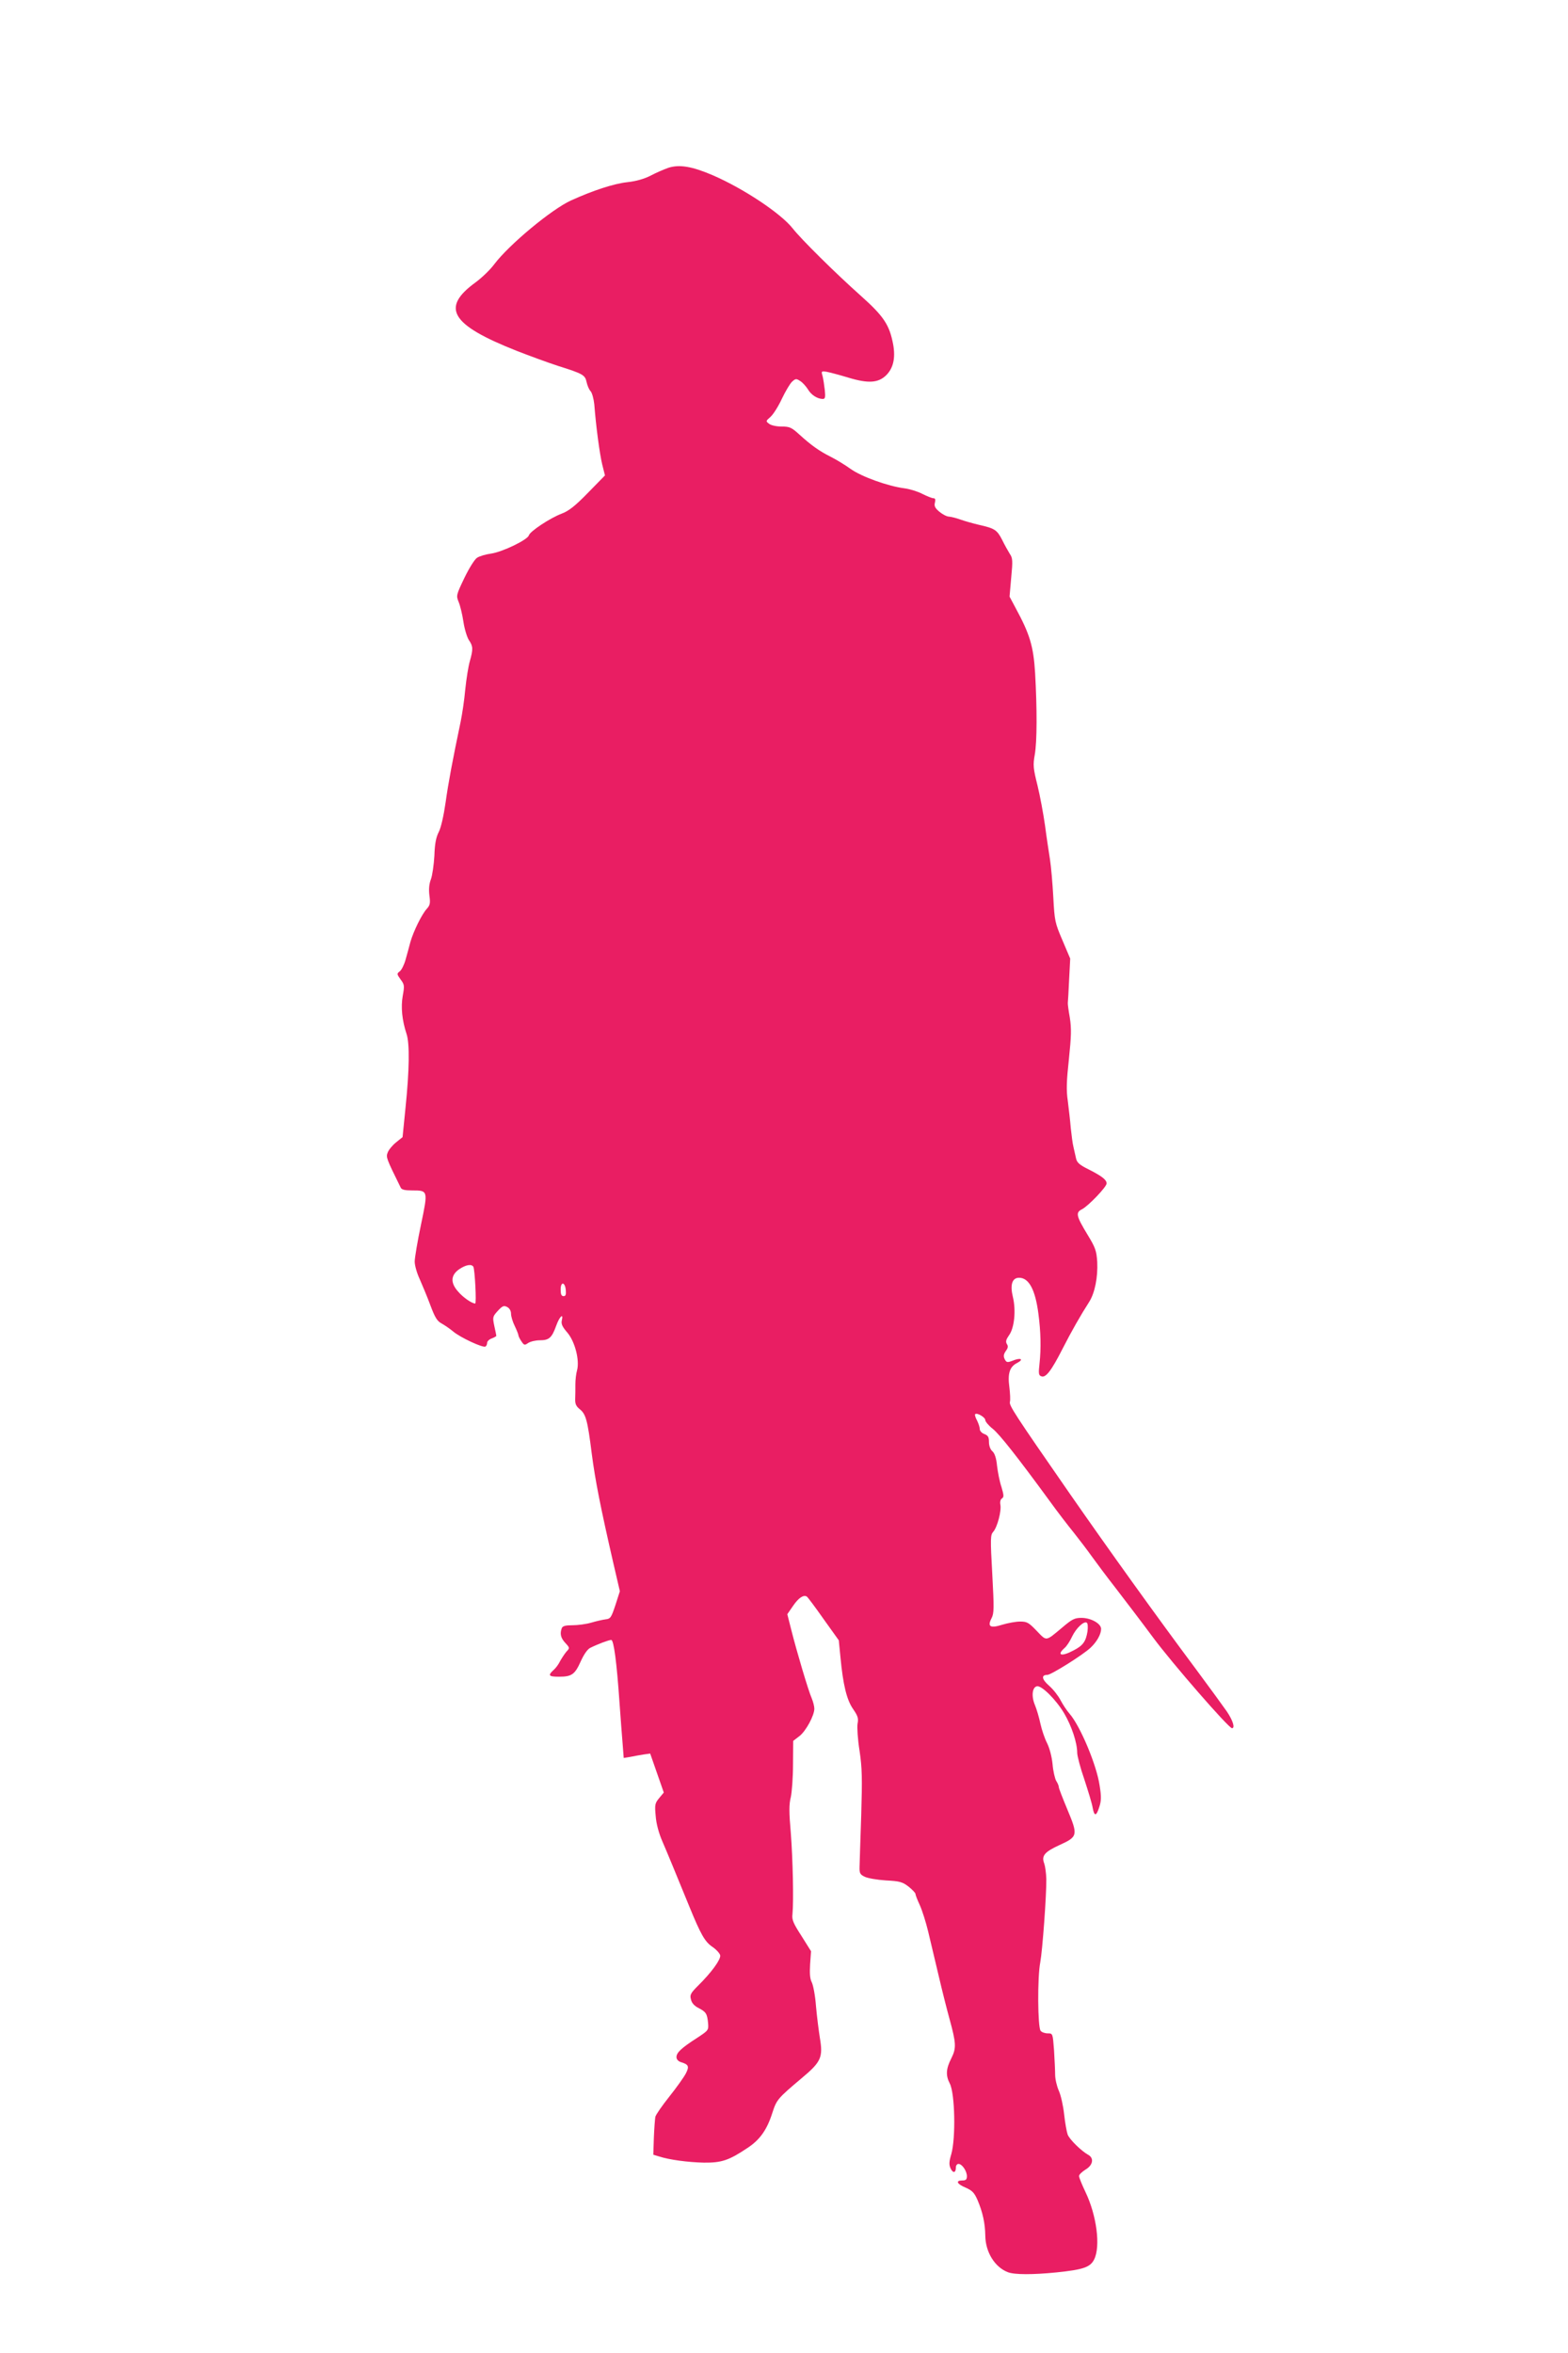 <?xml version="1.0" standalone="no"?>
<!DOCTYPE svg PUBLIC "-//W3C//DTD SVG 20010904//EN"
 "http://www.w3.org/TR/2001/REC-SVG-20010904/DTD/svg10.dtd">
<svg version="1.0" xmlns="http://www.w3.org/2000/svg"
 width="853pt" height="1280pt" viewBox="0 0 853 1280"
 preserveAspectRatio="xMidYMid meet">
<g transform="translate(0,1280) scale(0.1,-0.1)"
fill="#e91e63" stroke="none">
<path d="M3635 11887 c-22 -8 -65 -26 -95 -42 -35 -18 -80 -31 -128 -36 -73
-8 -186 -45 -305 -99 -106 -48 -337 -240 -418 -347 -22 -30 -68 -74 -102 -99
-190 -138 -136 -230 223 -372 69 -27 170 -64 225 -82 137 -43 148 -50 156 -88
4 -18 13 -41 22 -50 8 -9 17 -42 20 -72 9 -118 29 -268 43 -326 l15 -60 -93
-95 c-70 -72 -105 -99 -143 -113 -63 -24 -172 -96 -178 -118 -7 -24 -143 -90
-205 -99 -29 -4 -64 -14 -77 -23 -13 -8 -44 -58 -69 -110 -44 -92 -45 -96 -31
-130 8 -19 20 -67 26 -108 6 -40 20 -85 30 -100 23 -33 23 -50 5 -114 -8 -27
-19 -96 -25 -154 -5 -58 -17 -136 -25 -175 -44 -210 -67 -332 -82 -440 -10
-70 -25 -137 -37 -160 -15 -29 -22 -65 -24 -130 -3 -49 -11 -107 -19 -128 -10
-26 -12 -55 -8 -88 6 -42 3 -53 -14 -72 -27 -29 -72 -121 -89 -179 -7 -27 -19
-71 -27 -99 -8 -28 -22 -56 -32 -63 -16 -12 -15 -15 5 -43 21 -28 22 -34 12
-89 -11 -62 -4 -133 21 -209 17 -52 15 -197 -6 -400 l-16 -160 -36 -29 c-20
-16 -40 -41 -45 -55 -10 -25 -8 -31 71 -191 5 -11 23 -15 63 -15 86 0 86 0 47
-187 -19 -90 -34 -180 -34 -200 0 -21 12 -63 27 -95 14 -32 41 -96 58 -142 25
-67 37 -87 62 -100 16 -9 44 -28 62 -43 37 -32 163 -91 176 -82 5 3 9 12 9 20
0 8 11 19 25 24 14 5 25 12 25 14 0 3 -5 27 -11 54 -10 48 -9 51 19 82 26 28
33 30 51 21 13 -7 21 -21 21 -37 0 -14 9 -44 20 -66 11 -23 20 -46 20 -50 0
-5 7 -20 16 -33 15 -23 18 -23 37 -10 12 8 40 15 64 15 50 0 65 13 89 80 18
50 41 71 30 27 -4 -18 3 -34 31 -66 41 -49 67 -150 52 -205 -5 -17 -9 -51 -9
-76 0 -25 0 -60 -1 -79 -1 -27 5 -40 25 -56 33 -27 42 -58 65 -241 19 -147 48
-293 117 -594 l36 -155 -24 -75 c-23 -69 -27 -75 -54 -78 -16 -2 -51 -10 -78
-18 -27 -8 -73 -14 -102 -14 -38 0 -53 -4 -58 -16 -11 -30 -6 -53 19 -80 25
-27 25 -28 6 -48 -10 -12 -25 -35 -34 -51 -8 -17 -24 -39 -36 -49 -32 -29 -26
-36 30 -36 69 0 86 12 118 83 17 38 37 67 52 74 40 20 101 43 114 43 14 0 30
-122 45 -340 6 -80 13 -180 17 -224 l6 -78 36 6 c20 4 52 10 72 13 l36 5 37
-106 37 -106 -25 -30 c-23 -28 -25 -36 -19 -98 3 -42 17 -93 36 -137 27 -62
70 -167 147 -355 62 -152 85 -192 125 -219 22 -15 41 -36 43 -47 3 -23 -48
-93 -120 -164 -42 -42 -46 -51 -39 -76 4 -19 19 -35 41 -46 41 -21 47 -31 52
-82 3 -39 2 -40 -62 -82 -84 -54 -110 -79 -110 -103 0 -12 9 -22 23 -27 43
-13 48 -23 28 -62 -11 -21 -51 -77 -90 -126 -39 -49 -73 -98 -76 -110 -2 -12
-6 -63 -8 -113 l-3 -93 30 -9 c58 -19 159 -32 245 -34 96 -1 136 12 236 79 68
44 107 99 136 190 24 74 28 79 162 192 104 87 115 112 97 218 -6 38 -16 115
-21 172 -4 56 -15 114 -23 130 -10 19 -12 48 -9 98 l5 71 -52 83 c-44 68 -53
88 -49 118 7 72 2 299 -9 442 -10 113 -10 156 0 195 6 28 12 107 12 178 l1
128 34 26 c35 27 81 112 81 149 0 12 -6 37 -14 56 -19 43 -82 256 -111 371
l-22 87 31 45 c30 44 57 62 75 51 5 -3 46 -58 91 -122 l83 -116 9 -91 c14
-150 34 -233 69 -283 26 -38 30 -51 24 -80 -3 -19 1 -85 11 -147 14 -94 15
-150 9 -352 -5 -132 -8 -258 -9 -280 -1 -34 3 -41 28 -53 16 -8 67 -17 115
-20 76 -4 90 -8 124 -34 20 -16 37 -34 37 -39 0 -6 11 -34 24 -62 13 -29 33
-92 45 -142 12 -49 37 -157 57 -240 19 -82 46 -188 59 -235 37 -135 38 -160
10 -216 -29 -57 -31 -93 -8 -137 28 -54 33 -296 8 -384 -12 -40 -13 -57 -4
-77 13 -28 29 -26 29 5 0 10 6 19 14 19 20 0 46 -39 46 -67 0 -18 -6 -23 -25
-23 -38 0 -30 -19 18 -39 36 -16 47 -27 65 -68 28 -66 41 -126 42 -193 1 -90
52 -172 123 -199 36 -14 136 -14 265 -1 145 15 183 28 204 70 36 71 14 240
-47 367 -19 40 -35 79 -35 87 0 8 16 23 35 35 41 24 48 63 14 81 -36 20 -101
83 -111 110 -5 14 -14 63 -19 109 -5 47 -18 105 -29 129 -11 25 -20 64 -20 87
0 23 -3 83 -6 133 -7 92 -7 92 -34 92 -15 0 -33 6 -39 14 -16 19 -18 291 -2
372 12 65 34 363 33 454 -1 31 -6 68 -11 83 -17 43 1 64 84 102 99 45 100 53
41 194 -25 60 -46 114 -46 120 0 7 -6 22 -14 34 -7 12 -17 53 -20 91 -4 40
-16 87 -30 115 -13 25 -29 73 -36 105 -7 33 -20 78 -30 102 -20 47 -15 97 11
102 26 5 104 -73 148 -147 41 -70 71 -160 71 -215 0 -16 17 -82 39 -145 21
-64 42 -133 45 -153 9 -49 20 -48 36 3 11 33 12 56 2 117 -16 111 -105 323
-163 390 -16 18 -38 52 -50 75 -12 23 -39 58 -62 78 -40 35 -44 59 -9 59 20 0
194 109 235 148 34 32 57 73 57 102 0 29 -55 60 -107 60 -37 0 -51 -7 -105
-53 -91 -76 -83 -75 -138 -18 -44 46 -53 51 -91 51 -23 0 -66 -8 -96 -17 -66
-21 -83 -11 -59 35 14 27 14 54 4 241 -11 194 -10 212 5 229 22 24 46 114 39
148 -3 16 1 29 9 34 11 7 10 18 -3 62 -10 29 -20 81 -24 115 -4 42 -13 68 -25
79 -12 10 -19 31 -19 51 0 27 -5 35 -25 43 -14 5 -25 17 -25 27 0 10 -7 31
-15 47 -9 16 -13 31 -10 34 9 10 55 -17 55 -32 0 -8 18 -30 41 -48 37 -30 132
-150 309 -392 41 -57 101 -135 132 -173 31 -39 75 -97 97 -128 23 -32 81 -110
131 -174 49 -64 141 -184 203 -268 103 -139 411 -493 429 -493 18 0 5 42 -28
91 -21 30 -96 133 -168 230 -212 284 -474 649 -688 957 -301 434 -329 477
-324 497 3 11 1 47 -3 80 -10 74 1 111 43 132 38 20 18 30 -25 12 -26 -10 -32
-10 -40 2 -12 20 -11 32 5 54 10 14 11 24 3 35 -7 13 -4 24 12 47 29 39 39
135 21 209 -16 66 -4 104 34 104 53 0 88 -64 105 -196 13 -97 15 -189 6 -271
-6 -54 -5 -64 10 -69 24 -10 55 31 116 151 49 96 97 180 145 255 30 48 47 133
43 216 -4 61 -10 78 -52 147 -63 104 -67 122 -30 140 35 19 133 121 133 140 0
20 -26 40 -97 76 -49 24 -64 37 -69 59 -3 15 -10 43 -14 62 -5 19 -11 67 -15
105 -3 39 -11 104 -16 146 -9 60 -7 109 6 229 13 125 14 165 5 224 -7 39 -12
76 -11 81 1 6 4 62 7 125 l6 116 -42 99 c-41 96 -43 105 -50 235 -4 74 -12
167 -18 205 -6 39 -19 122 -27 185 -9 63 -27 161 -41 218 -23 92 -25 110 -15
166 13 72 13 252 2 446 -9 146 -29 211 -106 353 l-33 62 9 103 c9 93 8 107 -8
130 -9 15 -28 48 -41 75 -28 55 -41 63 -125 82 -34 8 -80 21 -102 29 -22 8
-50 15 -62 16 -12 0 -35 12 -52 26 -24 20 -30 31 -25 50 4 17 2 24 -8 24 -8 0
-35 11 -59 23 -24 13 -69 27 -99 31 -88 11 -233 63 -292 105 -29 21 -78 51
-108 66 -64 32 -107 63 -172 122 -42 38 -52 43 -96 43 -27 0 -57 6 -68 15 -19
14 -18 15 7 37 15 13 43 57 62 98 20 42 45 84 56 94 19 17 22 18 45 3 14 -9
32 -30 42 -46 17 -29 51 -51 80 -51 13 0 15 9 11 48 -3 26 -8 60 -12 76 -8 27
-7 28 21 24 16 -3 70 -17 119 -32 109 -33 163 -29 206 13 39 39 51 94 38 167
-20 106 -50 153 -177 266 -138 123 -324 307 -370 366 -64 81 -266 216 -435
289 -112 48 -181 60 -242 40z m-1060 -5977 c8 -13 18 -200 10 -200 -18 0 -66
33 -93 65 -43 48 -40 90 7 122 36 24 66 29 76 13z m503 -128 c2 -24 -1 -32
-12 -32 -12 0 -16 10 -16 36 0 45 24 42 28 -4z m2838 -1856 c-9 -55 -25 -77
-76 -103 -65 -35 -94 -27 -49 13 12 10 30 38 41 62 22 46 64 86 80 76 6 -4 7
-24 4 -48z"/>
</g>
</svg>
